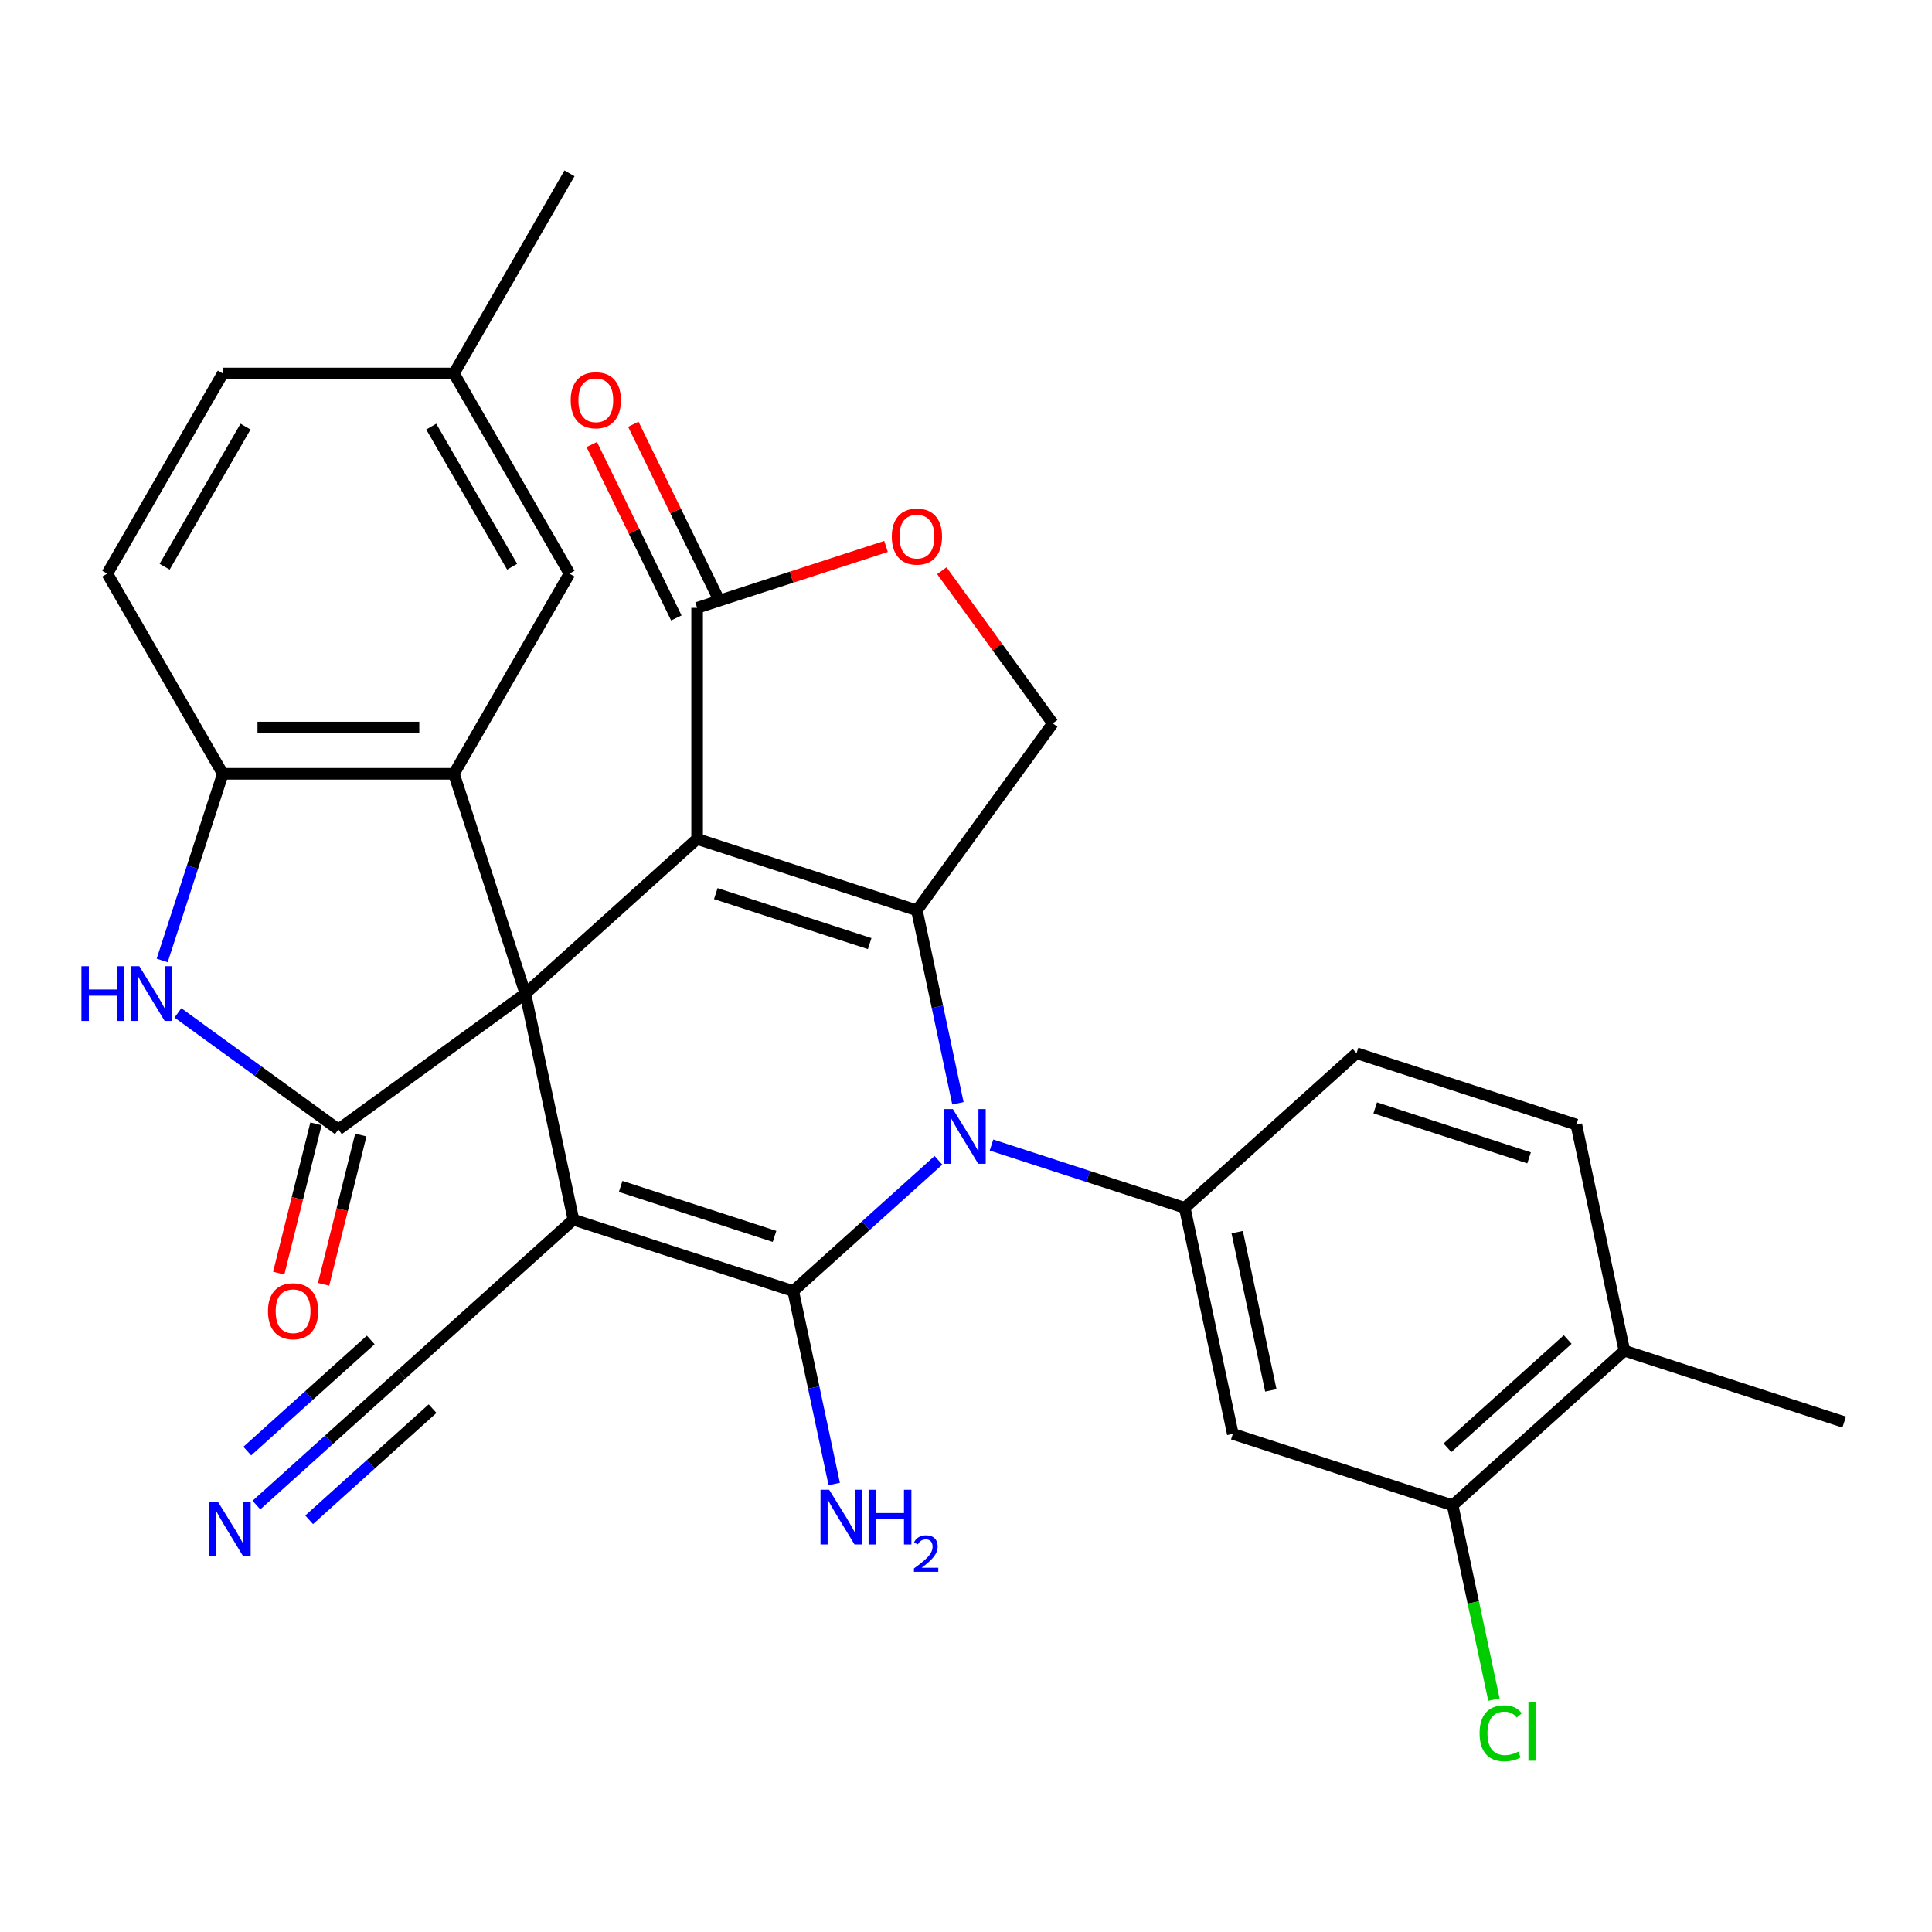 <?xml version='1.0' encoding='iso-8859-1'?>
<svg version='1.1' baseProfile='full'
              xmlns='http://www.w3.org/2000/svg'
                      xmlns:rdkit='http://www.rdkit.org/xml'
                      xmlns:xlink='http://www.w3.org/1999/xlink'
                  xml:space='preserve'
width='1000px' height='1000px' viewBox='0 0 1000 1000'>
<!-- END OF HEADER -->
<rect style='opacity:1.0;fill:#FFFFFF;stroke:none' width='1000' height='1000' x='0' y='0'> </rect>
<path class='bond-0' d='M 271.926,514.278 L 360.825,434.234' style='fill:none;fill-rule:evenodd;stroke:#000000;stroke-width:6px;stroke-linecap:butt;stroke-linejoin:miter;stroke-opacity:1' />
<path class='bond-1' d='M 271.926,514.278 L 296.797,631.289' style='fill:none;fill-rule:evenodd;stroke:#000000;stroke-width:6px;stroke-linecap:butt;stroke-linejoin:miter;stroke-opacity:1' />
<path class='bond-5' d='M 271.926,514.278 L 175.148,584.592' style='fill:none;fill-rule:evenodd;stroke:#000000;stroke-width:6px;stroke-linecap:butt;stroke-linejoin:miter;stroke-opacity:1' />
<path class='bond-6' d='M 271.926,514.278 L 234.96,400.508' style='fill:none;fill-rule:evenodd;stroke:#000000;stroke-width:6px;stroke-linecap:butt;stroke-linejoin:miter;stroke-opacity:1' />
<path class='bond-4' d='M 360.825,434.234 L 474.594,471.2' style='fill:none;fill-rule:evenodd;stroke:#000000;stroke-width:6px;stroke-linecap:butt;stroke-linejoin:miter;stroke-opacity:1' />
<path class='bond-4' d='M 370.497,462.533 L 450.136,488.409' style='fill:none;fill-rule:evenodd;stroke:#000000;stroke-width:6px;stroke-linecap:butt;stroke-linejoin:miter;stroke-opacity:1' />
<path class='bond-9' d='M 360.825,434.234 L 360.825,314.609' style='fill:none;fill-rule:evenodd;stroke:#000000;stroke-width:6px;stroke-linecap:butt;stroke-linejoin:miter;stroke-opacity:1' />
<path class='bond-2' d='M 296.797,631.289 L 410.567,668.255' style='fill:none;fill-rule:evenodd;stroke:#000000;stroke-width:6px;stroke-linecap:butt;stroke-linejoin:miter;stroke-opacity:1' />
<path class='bond-2' d='M 321.256,614.08 L 400.895,639.956' style='fill:none;fill-rule:evenodd;stroke:#000000;stroke-width:6px;stroke-linecap:butt;stroke-linejoin:miter;stroke-opacity:1' />
<path class='bond-11' d='M 296.797,631.289 L 207.899,711.334' style='fill:none;fill-rule:evenodd;stroke:#000000;stroke-width:6px;stroke-linecap:butt;stroke-linejoin:miter;stroke-opacity:1' />
<path class='bond-3' d='M 410.567,668.255 L 448.151,634.414' style='fill:none;fill-rule:evenodd;stroke:#000000;stroke-width:6px;stroke-linecap:butt;stroke-linejoin:miter;stroke-opacity:1' />
<path class='bond-3' d='M 448.151,634.414 L 485.735,600.574' style='fill:none;fill-rule:evenodd;stroke:#0000FF;stroke-width:6px;stroke-linecap:butt;stroke-linejoin:miter;stroke-opacity:1' />
<path class='bond-19' d='M 410.567,668.255 L 421.18,718.185' style='fill:none;fill-rule:evenodd;stroke:#000000;stroke-width:6px;stroke-linecap:butt;stroke-linejoin:miter;stroke-opacity:1' />
<path class='bond-19' d='M 421.18,718.185 L 431.793,768.115' style='fill:none;fill-rule:evenodd;stroke:#0000FF;stroke-width:6px;stroke-linecap:butt;stroke-linejoin:miter;stroke-opacity:1' />
<path class='bond-8' d='M 513.196,592.672 L 563.216,608.924' style='fill:none;fill-rule:evenodd;stroke:#0000FF;stroke-width:6px;stroke-linecap:butt;stroke-linejoin:miter;stroke-opacity:1' />
<path class='bond-8' d='M 563.216,608.924 L 613.236,625.177' style='fill:none;fill-rule:evenodd;stroke:#000000;stroke-width:6px;stroke-linecap:butt;stroke-linejoin:miter;stroke-opacity:1' />
<path class='bond-31' d='M 495.82,571.06 L 485.207,521.13' style='fill:none;fill-rule:evenodd;stroke:#0000FF;stroke-width:6px;stroke-linecap:butt;stroke-linejoin:miter;stroke-opacity:1' />
<path class='bond-31' d='M 485.207,521.13 L 474.594,471.2' style='fill:none;fill-rule:evenodd;stroke:#000000;stroke-width:6px;stroke-linecap:butt;stroke-linejoin:miter;stroke-opacity:1' />
<path class='bond-13' d='M 474.594,471.2 L 544.908,374.421' style='fill:none;fill-rule:evenodd;stroke:#000000;stroke-width:6px;stroke-linecap:butt;stroke-linejoin:miter;stroke-opacity:1' />
<path class='bond-7' d='M 175.148,584.592 L 133.624,554.423' style='fill:none;fill-rule:evenodd;stroke:#000000;stroke-width:6px;stroke-linecap:butt;stroke-linejoin:miter;stroke-opacity:1' />
<path class='bond-7' d='M 133.624,554.423 L 92.1,524.254' style='fill:none;fill-rule:evenodd;stroke:#0000FF;stroke-width:6px;stroke-linecap:butt;stroke-linejoin:miter;stroke-opacity:1' />
<path class='bond-17' d='M 163.541,581.697 L 153.905,620.334' style='fill:none;fill-rule:evenodd;stroke:#000000;stroke-width:6px;stroke-linecap:butt;stroke-linejoin:miter;stroke-opacity:1' />
<path class='bond-17' d='M 153.905,620.334 L 144.27,658.972' style='fill:none;fill-rule:evenodd;stroke:#FF0000;stroke-width:6px;stroke-linecap:butt;stroke-linejoin:miter;stroke-opacity:1' />
<path class='bond-17' d='M 186.755,587.487 L 177.119,626.124' style='fill:none;fill-rule:evenodd;stroke:#000000;stroke-width:6px;stroke-linecap:butt;stroke-linejoin:miter;stroke-opacity:1' />
<path class='bond-17' d='M 177.119,626.124 L 167.483,664.761' style='fill:none;fill-rule:evenodd;stroke:#FF0000;stroke-width:6px;stroke-linecap:butt;stroke-linejoin:miter;stroke-opacity:1' />
<path class='bond-10' d='M 234.96,400.508 L 115.335,400.508' style='fill:none;fill-rule:evenodd;stroke:#000000;stroke-width:6px;stroke-linecap:butt;stroke-linejoin:miter;stroke-opacity:1' />
<path class='bond-10' d='M 217.016,376.583 L 133.279,376.583' style='fill:none;fill-rule:evenodd;stroke:#000000;stroke-width:6px;stroke-linecap:butt;stroke-linejoin:miter;stroke-opacity:1' />
<path class='bond-18' d='M 234.96,400.508 L 294.772,296.91' style='fill:none;fill-rule:evenodd;stroke:#000000;stroke-width:6px;stroke-linecap:butt;stroke-linejoin:miter;stroke-opacity:1' />
<path class='bond-30' d='M 83.942,497.128 L 99.638,448.818' style='fill:none;fill-rule:evenodd;stroke:#0000FF;stroke-width:6px;stroke-linecap:butt;stroke-linejoin:miter;stroke-opacity:1' />
<path class='bond-30' d='M 99.638,448.818 L 115.335,400.508' style='fill:none;fill-rule:evenodd;stroke:#000000;stroke-width:6px;stroke-linecap:butt;stroke-linejoin:miter;stroke-opacity:1' />
<path class='bond-14' d='M 613.236,625.177 L 638.107,742.187' style='fill:none;fill-rule:evenodd;stroke:#000000;stroke-width:6px;stroke-linecap:butt;stroke-linejoin:miter;stroke-opacity:1' />
<path class='bond-14' d='M 640.369,637.754 L 657.779,719.661' style='fill:none;fill-rule:evenodd;stroke:#000000;stroke-width:6px;stroke-linecap:butt;stroke-linejoin:miter;stroke-opacity:1' />
<path class='bond-20' d='M 613.236,625.177 L 702.134,545.132' style='fill:none;fill-rule:evenodd;stroke:#000000;stroke-width:6px;stroke-linecap:butt;stroke-linejoin:miter;stroke-opacity:1' />
<path class='bond-12' d='M 360.825,314.609 L 409.714,298.724' style='fill:none;fill-rule:evenodd;stroke:#000000;stroke-width:6px;stroke-linecap:butt;stroke-linejoin:miter;stroke-opacity:1' />
<path class='bond-12' d='M 409.714,298.724 L 458.604,282.839' style='fill:none;fill-rule:evenodd;stroke:#FF0000;stroke-width:6px;stroke-linecap:butt;stroke-linejoin:miter;stroke-opacity:1' />
<path class='bond-21' d='M 371.577,309.366 L 349.69,264.48' style='fill:none;fill-rule:evenodd;stroke:#000000;stroke-width:6px;stroke-linecap:butt;stroke-linejoin:miter;stroke-opacity:1' />
<path class='bond-21' d='M 349.69,264.48 L 327.804,219.593' style='fill:none;fill-rule:evenodd;stroke:#FF0000;stroke-width:6px;stroke-linecap:butt;stroke-linejoin:miter;stroke-opacity:1' />
<path class='bond-21' d='M 350.072,319.852 L 328.186,274.965' style='fill:none;fill-rule:evenodd;stroke:#000000;stroke-width:6px;stroke-linecap:butt;stroke-linejoin:miter;stroke-opacity:1' />
<path class='bond-21' d='M 328.186,274.965 L 306.299,230.079' style='fill:none;fill-rule:evenodd;stroke:#FF0000;stroke-width:6px;stroke-linecap:butt;stroke-linejoin:miter;stroke-opacity:1' />
<path class='bond-23' d='M 115.335,400.508 L 55.523,296.91' style='fill:none;fill-rule:evenodd;stroke:#000000;stroke-width:6px;stroke-linecap:butt;stroke-linejoin:miter;stroke-opacity:1' />
<path class='bond-15' d='M 207.899,711.334 L 170.315,745.174' style='fill:none;fill-rule:evenodd;stroke:#000000;stroke-width:6px;stroke-linecap:butt;stroke-linejoin:miter;stroke-opacity:1' />
<path class='bond-15' d='M 170.315,745.174 L 132.731,779.015' style='fill:none;fill-rule:evenodd;stroke:#0000FF;stroke-width:6px;stroke-linecap:butt;stroke-linejoin:miter;stroke-opacity:1' />
<path class='bond-15' d='M 191.89,693.554 L 159.944,722.319' style='fill:none;fill-rule:evenodd;stroke:#000000;stroke-width:6px;stroke-linecap:butt;stroke-linejoin:miter;stroke-opacity:1' />
<path class='bond-15' d='M 159.944,722.319 L 127.997,751.083' style='fill:none;fill-rule:evenodd;stroke:#0000FF;stroke-width:6px;stroke-linecap:butt;stroke-linejoin:miter;stroke-opacity:1' />
<path class='bond-15' d='M 223.908,729.113 L 191.961,757.878' style='fill:none;fill-rule:evenodd;stroke:#000000;stroke-width:6px;stroke-linecap:butt;stroke-linejoin:miter;stroke-opacity:1' />
<path class='bond-15' d='M 191.961,757.878 L 160.015,786.643' style='fill:none;fill-rule:evenodd;stroke:#0000FF;stroke-width:6px;stroke-linecap:butt;stroke-linejoin:miter;stroke-opacity:1' />
<path class='bond-32' d='M 487.491,295.394 L 516.2,334.907' style='fill:none;fill-rule:evenodd;stroke:#FF0000;stroke-width:6px;stroke-linecap:butt;stroke-linejoin:miter;stroke-opacity:1' />
<path class='bond-32' d='M 516.2,334.907 L 544.908,374.421' style='fill:none;fill-rule:evenodd;stroke:#000000;stroke-width:6px;stroke-linecap:butt;stroke-linejoin:miter;stroke-opacity:1' />
<path class='bond-16' d='M 638.107,742.187 L 751.877,779.153' style='fill:none;fill-rule:evenodd;stroke:#000000;stroke-width:6px;stroke-linecap:butt;stroke-linejoin:miter;stroke-opacity:1' />
<path class='bond-25' d='M 751.877,779.153 L 762.564,829.433' style='fill:none;fill-rule:evenodd;stroke:#000000;stroke-width:6px;stroke-linecap:butt;stroke-linejoin:miter;stroke-opacity:1' />
<path class='bond-25' d='M 762.564,829.433 L 773.252,879.713' style='fill:none;fill-rule:evenodd;stroke:#00CC00;stroke-width:6px;stroke-linecap:butt;stroke-linejoin:miter;stroke-opacity:1' />
<path class='bond-34' d='M 751.877,779.153 L 840.776,699.109' style='fill:none;fill-rule:evenodd;stroke:#000000;stroke-width:6px;stroke-linecap:butt;stroke-linejoin:miter;stroke-opacity:1' />
<path class='bond-34' d='M 749.203,749.367 L 811.432,693.336' style='fill:none;fill-rule:evenodd;stroke:#000000;stroke-width:6px;stroke-linecap:butt;stroke-linejoin:miter;stroke-opacity:1' />
<path class='bond-26' d='M 294.772,296.91 L 234.96,193.312' style='fill:none;fill-rule:evenodd;stroke:#000000;stroke-width:6px;stroke-linecap:butt;stroke-linejoin:miter;stroke-opacity:1' />
<path class='bond-26' d='M 265.081,293.333 L 223.212,220.814' style='fill:none;fill-rule:evenodd;stroke:#000000;stroke-width:6px;stroke-linecap:butt;stroke-linejoin:miter;stroke-opacity:1' />
<path class='bond-24' d='M 702.134,545.132 L 815.904,582.098' style='fill:none;fill-rule:evenodd;stroke:#000000;stroke-width:6px;stroke-linecap:butt;stroke-linejoin:miter;stroke-opacity:1' />
<path class='bond-24' d='M 711.807,573.431 L 791.445,599.307' style='fill:none;fill-rule:evenodd;stroke:#000000;stroke-width:6px;stroke-linecap:butt;stroke-linejoin:miter;stroke-opacity:1' />
<path class='bond-22' d='M 840.776,699.109 L 815.904,582.098' style='fill:none;fill-rule:evenodd;stroke:#000000;stroke-width:6px;stroke-linecap:butt;stroke-linejoin:miter;stroke-opacity:1' />
<path class='bond-28' d='M 840.776,699.109 L 954.545,736.075' style='fill:none;fill-rule:evenodd;stroke:#000000;stroke-width:6px;stroke-linecap:butt;stroke-linejoin:miter;stroke-opacity:1' />
<path class='bond-33' d='M 55.523,296.91 L 115.335,193.312' style='fill:none;fill-rule:evenodd;stroke:#000000;stroke-width:6px;stroke-linecap:butt;stroke-linejoin:miter;stroke-opacity:1' />
<path class='bond-33' d='M 85.214,293.333 L 127.083,220.814' style='fill:none;fill-rule:evenodd;stroke:#000000;stroke-width:6px;stroke-linecap:butt;stroke-linejoin:miter;stroke-opacity:1' />
<path class='bond-27' d='M 234.96,193.312 L 115.335,193.312' style='fill:none;fill-rule:evenodd;stroke:#000000;stroke-width:6px;stroke-linecap:butt;stroke-linejoin:miter;stroke-opacity:1' />
<path class='bond-29' d='M 234.96,193.312 L 294.772,89.714' style='fill:none;fill-rule:evenodd;stroke:#000000;stroke-width:6px;stroke-linecap:butt;stroke-linejoin:miter;stroke-opacity:1' />
<path  class='atom-4' d='M 493.206 574.051
L 502.486 589.051
Q 503.406 590.531, 504.886 593.211
Q 506.366 595.891, 506.446 596.051
L 506.446 574.051
L 510.206 574.051
L 510.206 602.371
L 506.326 602.371
L 496.366 585.971
Q 495.206 584.051, 493.966 581.851
Q 492.766 579.651, 492.406 578.971
L 492.406 602.371
L 488.726 602.371
L 488.726 574.051
L 493.206 574.051
' fill='#0000FF'/>
<path  class='atom-8' d='M 42.149 500.118
L 45.989 500.118
L 45.989 512.158
L 60.469 512.158
L 60.469 500.118
L 64.309 500.118
L 64.309 528.438
L 60.469 528.438
L 60.469 515.358
L 45.989 515.358
L 45.989 528.438
L 42.149 528.438
L 42.149 500.118
' fill='#0000FF'/>
<path  class='atom-8' d='M 72.109 500.118
L 81.389 515.118
Q 82.309 516.598, 83.789 519.278
Q 85.269 521.958, 85.349 522.118
L 85.349 500.118
L 89.109 500.118
L 89.109 528.438
L 85.229 528.438
L 75.269 512.038
Q 74.109 510.118, 72.869 507.918
Q 71.669 505.718, 71.309 505.038
L 71.309 528.438
L 67.629 528.438
L 67.629 500.118
L 72.109 500.118
' fill='#0000FF'/>
<path  class='atom-13' d='M 461.594 277.723
Q 461.594 270.923, 464.954 267.123
Q 468.314 263.323, 474.594 263.323
Q 480.874 263.323, 484.234 267.123
Q 487.594 270.923, 487.594 277.723
Q 487.594 284.603, 484.194 288.523
Q 480.794 292.403, 474.594 292.403
Q 468.354 292.403, 464.954 288.523
Q 461.594 284.643, 461.594 277.723
M 474.594 289.203
Q 478.914 289.203, 481.234 286.323
Q 483.594 283.403, 483.594 277.723
Q 483.594 272.163, 481.234 269.363
Q 478.914 266.523, 474.594 266.523
Q 470.274 266.523, 467.914 269.323
Q 465.594 272.123, 465.594 277.723
Q 465.594 283.443, 467.914 286.323
Q 470.274 289.203, 474.594 289.203
' fill='#FF0000'/>
<path  class='atom-16' d='M 112.74 777.218
L 122.02 792.218
Q 122.94 793.698, 124.42 796.378
Q 125.9 799.058, 125.98 799.218
L 125.98 777.218
L 129.74 777.218
L 129.74 805.538
L 125.86 805.538
L 115.9 789.138
Q 114.74 787.218, 113.5 785.018
Q 112.3 782.818, 111.94 782.138
L 111.94 805.538
L 108.26 805.538
L 108.26 777.218
L 112.74 777.218
' fill='#0000FF'/>
<path  class='atom-18' d='M 138.701 678.689
Q 138.701 671.889, 142.061 668.089
Q 145.421 664.289, 151.701 664.289
Q 157.981 664.289, 161.341 668.089
Q 164.701 671.889, 164.701 678.689
Q 164.701 685.569, 161.301 689.489
Q 157.901 693.369, 151.701 693.369
Q 145.461 693.369, 142.061 689.489
Q 138.701 685.609, 138.701 678.689
M 151.701 690.169
Q 156.021 690.169, 158.341 687.289
Q 160.701 684.369, 160.701 678.689
Q 160.701 673.129, 158.341 670.329
Q 156.021 667.489, 151.701 667.489
Q 147.381 667.489, 145.021 670.289
Q 142.701 673.089, 142.701 678.689
Q 142.701 684.409, 145.021 687.289
Q 147.381 690.169, 151.701 690.169
' fill='#FF0000'/>
<path  class='atom-20' d='M 429.179 771.106
L 438.459 786.106
Q 439.379 787.586, 440.859 790.266
Q 442.339 792.946, 442.419 793.106
L 442.419 771.106
L 446.179 771.106
L 446.179 799.426
L 442.299 799.426
L 432.339 783.026
Q 431.179 781.106, 429.939 778.906
Q 428.739 776.706, 428.379 776.026
L 428.379 799.426
L 424.699 799.426
L 424.699 771.106
L 429.179 771.106
' fill='#0000FF'/>
<path  class='atom-20' d='M 449.579 771.106
L 453.419 771.106
L 453.419 783.146
L 467.899 783.146
L 467.899 771.106
L 471.739 771.106
L 471.739 799.426
L 467.899 799.426
L 467.899 786.346
L 453.419 786.346
L 453.419 799.426
L 449.579 799.426
L 449.579 771.106
' fill='#0000FF'/>
<path  class='atom-20' d='M 473.111 798.432
Q 473.798 796.663, 475.435 795.687
Q 477.071 794.683, 479.342 794.683
Q 482.167 794.683, 483.751 796.215
Q 485.335 797.746, 485.335 800.465
Q 485.335 803.237, 483.275 805.824
Q 481.243 808.411, 477.019 811.474
L 485.651 811.474
L 485.651 813.586
L 473.059 813.586
L 473.059 811.817
Q 476.543 809.335, 478.603 807.487
Q 480.688 805.639, 481.691 803.976
Q 482.695 802.313, 482.695 800.597
Q 482.695 798.802, 481.797 797.799
Q 480.899 796.795, 479.342 796.795
Q 477.837 796.795, 476.834 797.403
Q 475.831 798.01, 475.118 799.356
L 473.111 798.432
' fill='#0000FF'/>
<path  class='atom-22' d='M 295.396 207.165
Q 295.396 200.365, 298.756 196.565
Q 302.116 192.765, 308.396 192.765
Q 314.676 192.765, 318.036 196.565
Q 321.396 200.365, 321.396 207.165
Q 321.396 214.045, 317.996 217.965
Q 314.596 221.845, 308.396 221.845
Q 302.156 221.845, 298.756 217.965
Q 295.396 214.085, 295.396 207.165
M 308.396 218.645
Q 312.716 218.645, 315.036 215.765
Q 317.396 212.845, 317.396 207.165
Q 317.396 201.605, 315.036 198.805
Q 312.716 195.965, 308.396 195.965
Q 304.076 195.965, 301.716 198.765
Q 299.396 201.565, 299.396 207.165
Q 299.396 212.885, 301.716 215.765
Q 304.076 218.645, 308.396 218.645
' fill='#FF0000'/>
<path  class='atom-26' d='M 765.828 897.144
Q 765.828 890.104, 769.108 886.424
Q 772.428 882.704, 778.708 882.704
Q 784.548 882.704, 787.668 886.824
L 785.028 888.984
Q 782.748 885.984, 778.708 885.984
Q 774.428 885.984, 772.148 888.864
Q 769.908 891.704, 769.908 897.144
Q 769.908 902.744, 772.228 905.624
Q 774.588 908.504, 779.148 908.504
Q 782.268 908.504, 785.908 906.624
L 787.028 909.624
Q 785.548 910.584, 783.308 911.144
Q 781.068 911.704, 778.588 911.704
Q 772.428 911.704, 769.108 907.944
Q 765.828 904.184, 765.828 897.144
' fill='#00CC00'/>
<path  class='atom-26' d='M 791.108 880.984
L 794.788 880.984
L 794.788 911.344
L 791.108 911.344
L 791.108 880.984
' fill='#00CC00'/>
</svg>
